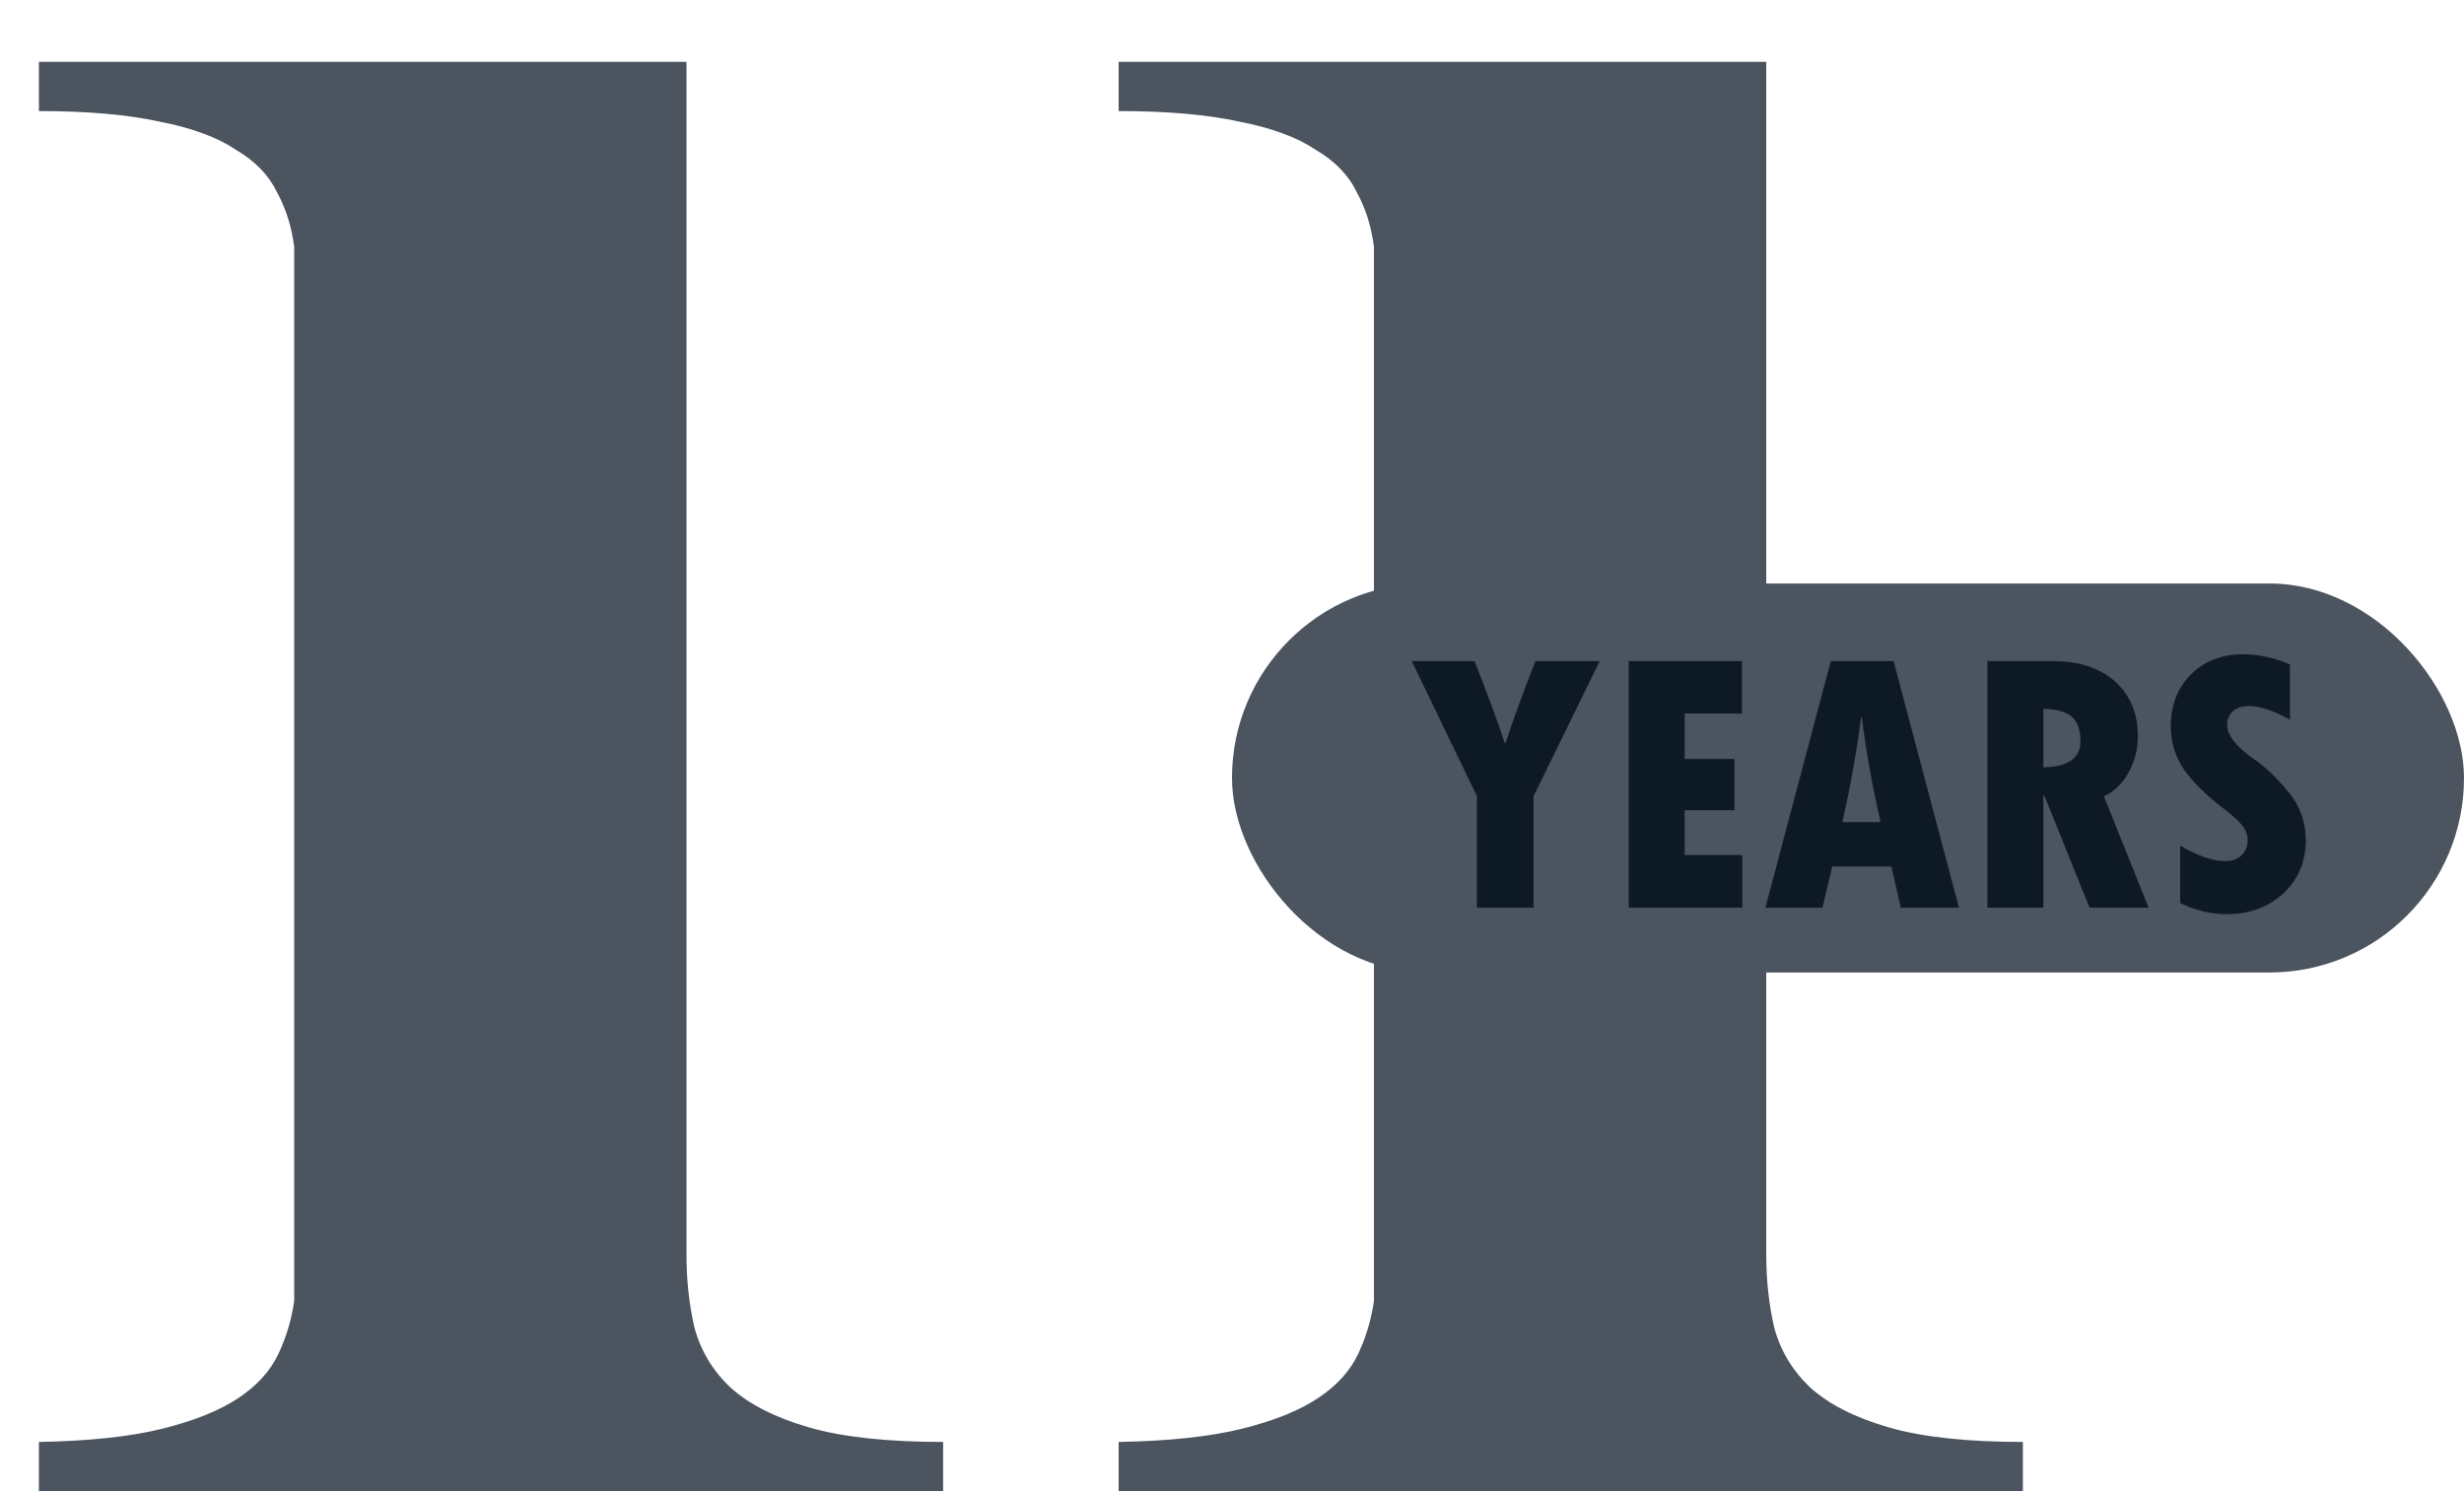<svg width="38" height="23" viewBox="0 0 38 23" fill="none" xmlns="http://www.w3.org/2000/svg">
<path d="M14.545 22.241V23H0.6V22.241C1.379 22.227 2.015 22.159 2.507 22.036C2.999 21.913 3.389 21.756 3.676 21.564C3.963 21.373 4.168 21.148 4.291 20.888C4.414 20.628 4.496 20.355 4.537 20.067V3.805C4.496 3.49 4.407 3.21 4.271 2.964C4.147 2.704 3.936 2.485 3.635 2.308C3.348 2.116 2.958 1.973 2.466 1.877C1.974 1.768 1.352 1.713 0.6 1.713V0.954H10.587V19.35C10.587 19.746 10.628 20.122 10.71 20.477C10.806 20.833 10.99 21.141 11.264 21.4C11.551 21.66 11.954 21.865 12.474 22.016C12.993 22.166 13.684 22.241 14.545 22.241Z" fill="#4B545F"/>
<path d="M31.197 22.241V23H17.252V22.241C18.031 22.227 18.667 22.159 19.159 22.036C19.651 21.913 20.041 21.756 20.328 21.564C20.615 21.373 20.82 21.148 20.943 20.888C21.066 20.628 21.148 20.355 21.189 20.067V3.805C21.148 3.49 21.06 3.21 20.923 2.964C20.8 2.704 20.588 2.485 20.287 2.308C20 2.116 19.61 1.973 19.118 1.877C18.626 1.768 18.004 1.713 17.252 1.713V0.954H27.239V19.35C27.239 19.746 27.28 20.122 27.362 20.477C27.458 20.833 27.643 21.141 27.916 21.4C28.203 21.66 28.606 21.865 29.126 22.016C29.645 22.166 30.336 22.241 31.197 22.241Z" fill="#4B545F"/>
<rect x="19" y="9" width="19" height="6" rx="3" fill="#4B545F"/>
<path d="M21.772 10.197H22.74C22.955 10.744 23.11 11.166 23.207 11.462H23.219C23.315 11.158 23.469 10.737 23.68 10.197H24.671L23.651 12.28V14H22.777V12.28L21.772 10.197ZM25.118 10.197H26.864V11.006H25.981V11.707H26.748V12.496H25.981V13.188H26.87V14H25.118V10.197ZM30.211 14H29.314L29.169 13.365H28.257L28.106 14H27.226L28.235 10.197H29.203L30.211 14ZM29.003 12.681C28.874 12.115 28.777 11.577 28.713 11.066H28.702C28.633 11.592 28.537 12.131 28.414 12.681H29.003ZM30.65 10.197H31.655C32.062 10.197 32.383 10.302 32.618 10.511C32.853 10.72 32.971 11.004 32.971 11.363C32.971 11.547 32.927 11.725 32.837 11.898C32.748 12.069 32.618 12.198 32.447 12.285L33.136 14H32.225L31.527 12.268H31.513V14H30.65V10.197ZM31.513 10.932V11.835C31.895 11.828 32.085 11.694 32.085 11.434C32.085 11.257 32.041 11.131 31.951 11.055C31.864 10.979 31.718 10.938 31.513 10.932ZM33.623 13.929V13.043C33.897 13.203 34.127 13.282 34.313 13.282C34.421 13.282 34.506 13.253 34.569 13.194C34.632 13.133 34.663 13.053 34.663 12.955C34.663 12.879 34.638 12.807 34.586 12.741C34.537 12.675 34.45 12.594 34.327 12.499C34.029 12.271 33.812 12.059 33.678 11.864C33.545 11.666 33.478 11.447 33.478 11.206C33.478 10.877 33.582 10.61 33.789 10.403C33.996 10.196 34.263 10.092 34.592 10.092C34.835 10.092 35.076 10.144 35.315 10.249V11.1C35.059 10.96 34.851 10.89 34.692 10.89C34.585 10.89 34.501 10.916 34.438 10.969C34.377 11.021 34.347 11.092 34.347 11.183C34.347 11.342 34.49 11.522 34.777 11.721C34.948 11.839 35.121 12.005 35.295 12.22C35.472 12.432 35.56 12.679 35.56 12.96C35.56 13.289 35.445 13.561 35.216 13.778C34.986 13.992 34.694 14.1 34.341 14.1C34.1 14.1 33.861 14.043 33.623 13.929Z" fill="#0D1925"/>
</svg>
